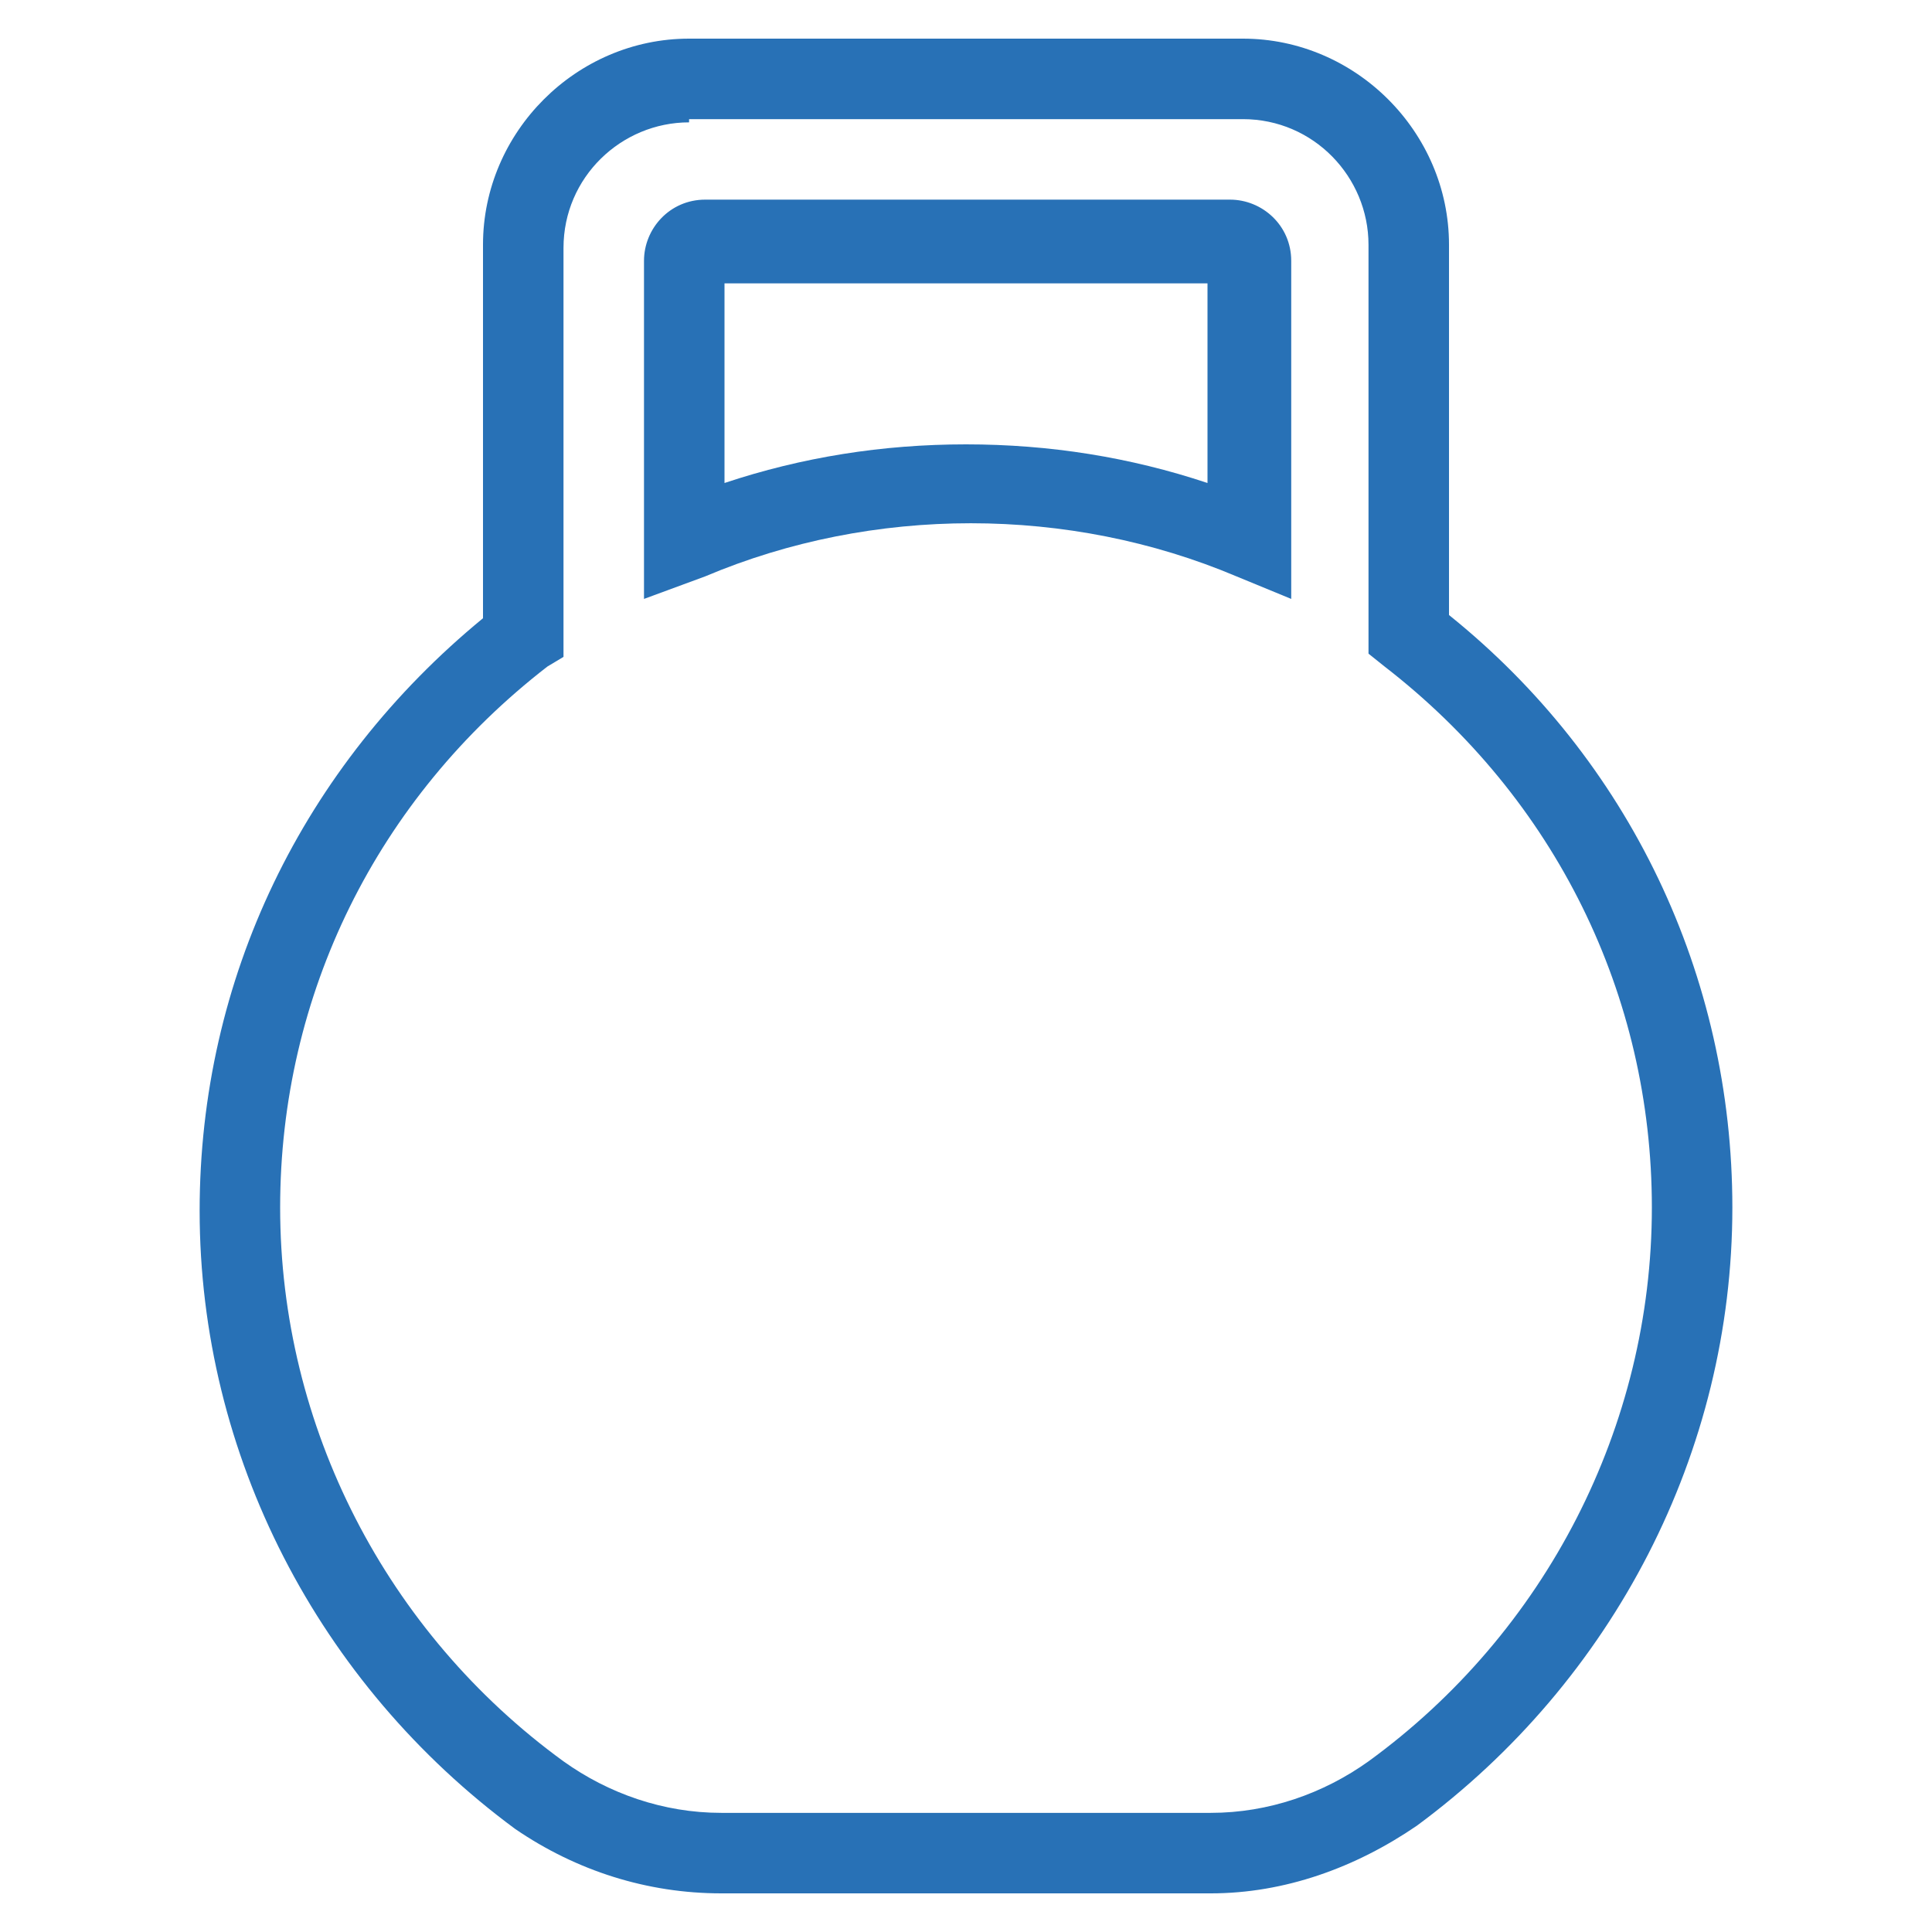 <svg xmlns="http://www.w3.org/2000/svg" version="1.1" xmlns:xlink="http://www.w3.org/1999/xlink" width="512" height="512" x="0" y="0" viewBox="0 0 60 60" style="enable-background:new 0 0 512 512" xml:space="preserve" class=""><g><path d="M20 18.6V8.1c0-1 .8-1.9 1.9-1.9h16.3c1 0 1.9.8 1.9 1.9v10.5l-1.7-.7c-5.2-2.2-11.3-2.2-16.5 0zm10-4.8c2.6 0 5.1.4 7.5 1.2V8.8h-15V15c2.4-.8 4.9-1.2 7.5-1.2z" fill="#2871b6" opacity="1" data-original="#000000"></path><path d="M37.6 58.8H22.4c-2.3 0-4.5-.7-6.4-2-6.1-4.5-9.8-11.6-9.8-19.2 0-7.2 3.2-13.8 8.8-18.4V7.6c0-3.5 2.9-6.4 6.4-6.4h17.2c3.5 0 6.4 2.9 6.4 6.4v11.5c5.6 4.5 8.8 11.2 8.8 18.4 0 7.6-3.7 14.7-9.8 19.2-1.9 1.3-4.1 2.1-6.4 2.1zm-16.2-55c-2.1 0-3.9 1.7-3.9 3.9v12.7l-.5.3c-5.3 4.1-8.3 10.2-8.3 16.8 0 6.8 3.3 13.2 8.8 17.2 1.4 1 3.1 1.6 4.9 1.6h15.2c1.8 0 3.5-.6 4.9-1.6 5.5-4 8.8-10.4 8.8-17.2 0-6.6-3-12.7-8.3-16.8l-.5-.4V7.6c0-2.1-1.7-3.9-3.9-3.9H21.4z" fill="#2871b6" opacity="1" data-original="#000000"></path></g></svg>